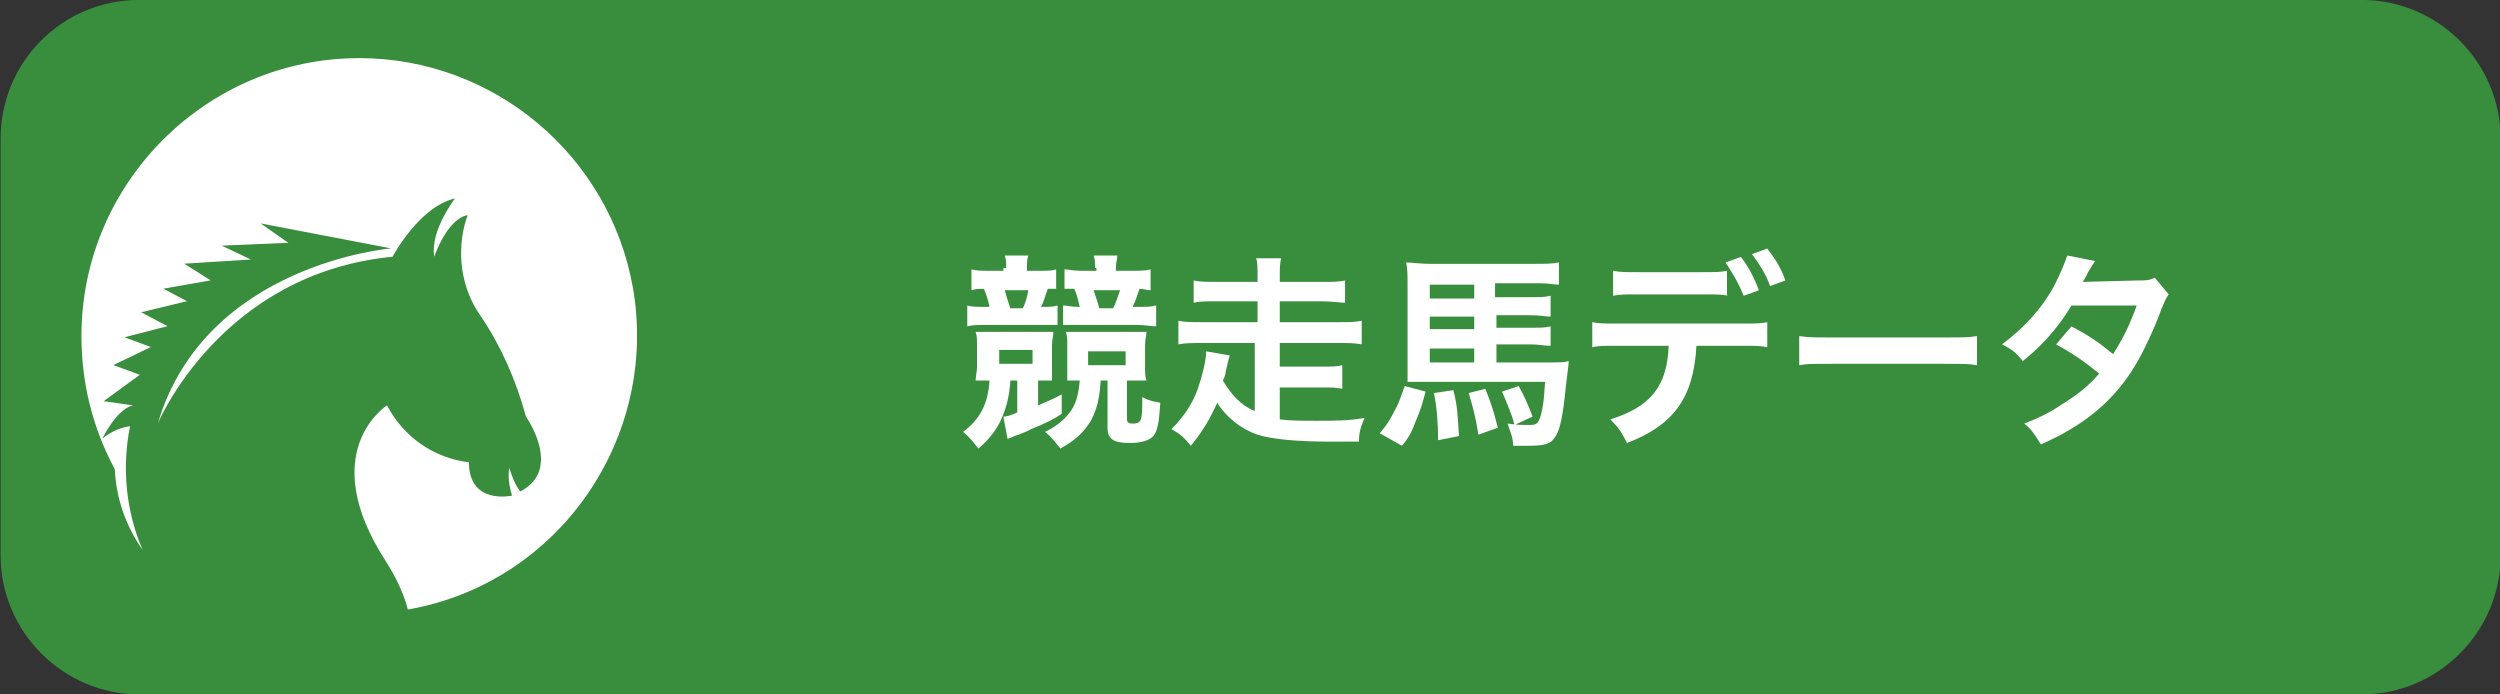 <?xml version="1.0" encoding="utf-8"?>
<!-- Generator: Adobe Illustrator 27.2.0, SVG Export Plug-In . SVG Version: 6.00 Build 0)  -->
<svg version="1.1" id="レイヤー_1" xmlns="http://www.w3.org/2000/svg" xmlns:xlink="http://www.w3.org/1999/xlink" x="0px"
	 y="0px" viewBox="0 0 180 50" style="enable-background:new 0 0 180 50;" xml:space="preserve">
<rect x="0" y="0" width="180" height="50" fill="#333333" stroke="none"/>
<style type="text/css">
	.st0{fill:#388E3C;}
	.st1{enable-background:new    ;}
	.st2{fill:#FFFFFF;}
	.st3{clip-path:url(#SVGID_00000041254672209270413470000013329525517689099923_);}
</style>
<g transform="translate(-28.656 -2031.604)">
	<path class="st0" d="M38.7,2031.6h160c5.5,0,10,4.5,10,10v30c0,5.5-4.5,10-10,10h-160c-5.5,0-10-4.5-10-10v-30
		C28.7,2036.1,33.1,2031.6,38.7,2031.6z"/>
	<g class="st1">
		<path class="st2" d="M101.4,2059.1c-0.1,1.2-0.3,1.9-0.7,2.8c-0.4,0.8-0.9,1.4-1.6,2c-0.4-0.5-0.6-0.8-1.1-1.2
			c1.2-0.9,1.8-2,1.9-3.7c-0.6,0-0.6,0-1,0c0-0.3,0.1-0.6,0.1-1v-1.5c0-0.5,0-0.7-0.1-1c0.4,0,0.6,0,1.3,0h3.1c0.6,0,0.8,0,1.2,0
			c0,0.3-0.1,0.5-0.1,1v1.5c0,0.6,0,0.8,0,1c-0.4,0-0.4,0-1,0v1.8c0.6-0.3,1-0.4,1.7-0.8l0,1.4c-0.6,0.4-1.2,0.7-2.2,1.1
			c-0.4,0.2-0.6,0.3-1.2,0.5c-0.2,0.1-0.2,0.1-0.5,0.2l-0.3-1.6c0.2,0,0.6-0.1,1-0.3v-2.3H101.4z M101.1,2050.9c0-0.4,0-0.6-0.1-0.9
			h1.7c-0.1,0.3-0.1,0.5-0.1,0.9v0.2h1c0.5,0,0.8,0,1.1-0.1v1.4c-0.1,0-0.1,0-0.1,0c-0.1,0-0.1,0-0.3,0c-0.1,0-0.1,0-0.2,0
			c-0.2,0.5-0.3,1-0.5,1.3h0.1c0.5,0,0.8,0,1.1-0.1v1.4c-0.3,0-0.6,0-1.1,0h-4c-0.7,0-1,0-1.4,0.1v-1.5c0.3,0.1,0.7,0.1,1.5,0.1h0.1
			c-0.1-0.5-0.2-0.8-0.4-1.3c-0.3,0-0.6,0-0.9,0.1v-1.5c0.4,0.1,0.7,0.1,1.4,0.1h0.9V2050.9z M100.6,2057.8h2.4v-1h-2.4V2057.8z
			 M102.3,2053.8c0.2-0.4,0.3-0.8,0.4-1.3H101c0.1,0.4,0.2,0.7,0.4,1.3H102.3z M107.9,2059.1c-0.1,1.4-0.3,2-0.7,2.8
			c-0.5,0.8-1.1,1.4-2.2,2c-0.4-0.5-0.6-0.8-1.1-1.2c0.8-0.4,1.3-0.8,1.7-1.3c0.5-0.6,0.7-1.3,0.8-2.4c-0.6,0-0.6,0-0.9,0
			c0-0.3,0-0.4,0-1v-1.5c0-0.5,0-0.7-0.1-1c0.4,0,0.7,0,1.2,0h3.3c0.7,0,0.9,0,1.3,0c0,0.3-0.1,0.5-0.1,1v1.5c0,0.4,0,0.7,0.1,1
			c-0.4,0-0.8,0-1.3,0h-0.1v2.8c0,0.2,0.1,0.3,0.4,0.3c0.4,0,0.5-0.1,0.6-0.3c0.1-0.3,0.1-0.8,0.1-1.6c0.6,0.3,0.8,0.3,1.3,0.4
			c-0.1,1.5-0.2,2-0.5,2.4c-0.3,0.3-0.8,0.5-1.7,0.5c-1.2,0-1.6-0.3-1.6-1.1v-3.4H107.9z M107.5,2050.9c0-0.4,0-0.6-0.1-0.9h1.7
			c0,0.3-0.1,0.5-0.1,0.9v0.2h1.1c0.7,0,1,0,1.4-0.1v1.5c-0.3,0-0.5-0.1-0.8-0.1c-0.2,0.6-0.3,0.9-0.5,1.3h0.2c0.8,0,1.1,0,1.5-0.1
			v1.5c-0.3,0-0.8-0.1-1.4-0.1h-4.2c-0.5,0-0.8,0-1.1,0v-1.4c0.3,0,0.6,0.1,1.1,0.1h0.1c-0.1-0.4-0.2-0.9-0.4-1.3
			c-0.4,0-0.4,0-0.7,0v-1.4c0.3,0,0.6,0.1,1.1,0.1h1.2V2050.9z M107,2056.9v1h2.7v-1H107z M108.8,2053.8c0.2-0.4,0.3-0.7,0.5-1.3
			h-1.9c0.1,0.4,0.3,0.8,0.4,1.3H108.8z"/>
		<path class="st2" d="M119.3,2056.3h-4.1c-0.7,0-1.2,0-1.7,0.1v-1.7c0.5,0.1,1,0.1,1.7,0.1h4v-1.5h-3c-0.7,0-1.2,0-1.6,0.1v-1.6
			c0.5,0.1,0.9,0.1,1.6,0.1h3v-0.4c0-0.6,0-1-0.1-1.3h1.8c-0.1,0.4-0.1,0.7-0.1,1.3v0.4h3.1c0.7,0,1.1,0,1.6-0.1v1.6
			c-0.4,0-0.9-0.1-1.6-0.1h-3.1v1.5h4.2c0.8,0,1.2,0,1.7-0.1v1.7c-0.5-0.1-1-0.1-1.7-0.1h-4.2v1.7h3c0.8,0,1.1,0,1.5-0.1v1.7
			c-0.4-0.1-0.9-0.1-1.5-0.1h-3v2.3c0.8,0.1,1.6,0.1,2.7,0.1c1.3,0,2.2,0,3.4-0.2c-0.3,0.7-0.4,1.1-0.4,1.7c-1.5,0-1.6,0-2.2,0
			c-2.4,0-4.2-0.2-5.1-0.5c-1.2-0.4-2.3-1.3-2.9-2.3c-0.5,1.1-1,2-1.9,3.1c-0.5-0.6-0.7-0.8-1.4-1.2c0.9-0.9,1.5-1.8,1.9-2.9
			c0.3-0.9,0.6-2,0.6-2.7l1.7,0.3c-0.1,0.3-0.1,0.3-0.3,1.2c0,0.2-0.1,0.4-0.2,0.6c0.6,1,1.3,1.8,2.3,2.2V2056.3z"/>
		<path class="st2" d="M131.3,2059.8c-0.2,0.7-0.3,1.2-0.7,2.1c-0.3,0.8-0.5,1.2-1,1.8l-1.6-0.9c0.5-0.6,0.7-0.9,1-1.5
			c0.4-0.7,0.5-1.1,0.8-1.9L131.3,2059.8z M136.4,2057.7h3.8c0.8,0,1.1,0,1.4-0.1c0,0.2,0,0.2-0.2,1.8c-0.2,2-0.4,3.2-0.8,3.7
			c-0.3,0.5-0.8,0.6-2,0.6c-0.3,0-0.5,0-1,0c0-0.6-0.2-1-0.4-1.6c0.7,0.1,1,0.1,1.6,0.1c0.5,0,0.6-0.1,0.8-0.7
			c0.2-0.9,0.2-0.9,0.3-2.4h-8.7c-0.4,0-0.8,0-1.2,0c0-0.5,0-0.8,0-1.6v-5.5c0-0.6,0-1-0.1-1.5c0.4,0,1,0.1,1.7,0.1h7.6
			c0.7,0,1.2,0,1.7-0.1v1.6c-0.4,0-0.7-0.1-1.3-0.1h-3.3v1h2.4c0.8,0,1.2,0,1.6-0.1v1.5c-0.4,0-0.7-0.1-1.5-0.1h-2.4v0.9h2.4
			c0.9,0,1.1,0,1.5-0.1v1.4c-0.5,0-0.8-0.1-1.5-0.1h-2.4V2057.7z M134.8,2052.1h-3.2v1h3.2V2052.1z M134.8,2054.4h-3.2v0.9h3.2
			V2054.4z M131.6,2056.7v1h3.2v-1H131.6z M133.3,2059.7c0.3,1.2,0.3,1.7,0.4,3.3l-1.5,0.3c0-1.3-0.1-2.4-0.3-3.4L133.3,2059.7z
			 M135.6,2059.6c0.4,1,0.6,1.6,0.9,2.8l-1.4,0.5c-0.2-1.3-0.4-2-0.7-3L135.6,2059.6z M138,2059.4c0.4,0.7,0.7,1.4,1,2.2l-1.3,0.6
			c-0.2-0.8-0.6-1.7-0.9-2.4L138,2059.4z"/>
		<path class="st2" d="M150.8,2056.5c-0.2,3.7-1.6,5.7-5,7c-0.4-0.8-0.6-1.1-1.2-1.7c2.9-0.9,4.1-2.4,4.2-5.3h-3.6
			c-1.2,0-1.4,0-1.9,0.1v-1.8c0.5,0.1,0.8,0.1,1.9,0.1h8.8c1.1,0,1.4,0,1.9-0.1v1.8c-0.5-0.1-0.7-0.1-1.9-0.1H150.8z M153.1,2052.9
			c-0.5-0.1-0.7-0.1-1.9-0.1h-4.5c-1.2,0-1.4,0-1.9,0.1v-1.8c0.5,0.1,0.8,0.1,1.9,0.1h4.4c1.1,0,1.4,0,1.9-0.1V2052.9z M154,2050.1
			c0.6,0.8,0.9,1.4,1.3,2.4l-1.1,0.4c-0.4-1-0.8-1.6-1.3-2.4L154,2050.1z M156.1,2052.2c-0.3-0.9-0.8-1.6-1.3-2.3l1.1-0.4
			c0.6,0.8,1,1.4,1.3,2.3L156.1,2052.2z"/>
		<path class="st2" d="M158.2,2055.8c0.7,0.1,0.9,0.1,2.4,0.1h8c1.5,0,1.8,0,2.4-0.1v2.1c-0.6-0.1-0.8-0.1-2.4-0.1h-8
			c-1.7,0-1.8,0-2.4,0.1V2055.8z"/>
		<path class="st2" d="M184.8,2052.8c-0.2,0.3-0.2,0.3-0.5,1c-0.5,1.4-1.3,3.1-1.9,4.1c-1.5,2.5-3.6,4.3-6.8,5.7
			c-0.5-0.8-0.7-1.1-1.2-1.5c1.3-0.5,2-0.9,2.9-1.5c1.1-0.7,1.7-1.2,2.5-2.1c-1.1-0.9-2-1.5-3.1-2.1l1.1-1.3c1.3,0.7,1.9,1.1,3,2
			c0.7-1.1,1.2-2.1,1.7-3.5l-4.7,0c-0.9,1.5-2,2.8-3.5,4c-0.5-0.6-0.7-0.8-1.5-1.2c1.6-1.2,2.9-2.6,3.8-4.3c0.4-0.8,0.7-1.5,0.9-2.1
			l2,0.4c-0.2,0.3-0.2,0.3-0.5,0.8c-0.2,0.4-0.3,0.6-0.4,0.7c0.2,0,0.2,0,3.9-0.1c0.6,0,0.9,0,1.3-0.2L184.8,2052.8z"/>
	</g>
	<g transform="translate(34.52 2035.789)">
		<g>
			<defs>
				<rect id="SVGID_1_" x="0" y="0" width="40" height="39.7"/>
			</defs>
			<clipPath id="SVGID_00000055694969126050661380000005101563522474099893_">
				<use xlink:href="#SVGID_1_"  style="overflow:visible;"/>
			</clipPath>
			<g transform="translate(0 0)" style="clip-path:url(#SVGID_00000055694969126050661380000005101563522474099893_);">
				<path class="st2" d="M4.4,35.4"/>
				<path class="st2" d="M20,0C9,0,0,9,0,20c0,3.4,0.8,6.6,2.4,9.6c0.1,2.1,0.8,4.1,2,5.8c-1.2-2.8-1.5-5.9-0.9-8.9
					c-0.7,0.1-1.4,0.4-2,0.9c0,0,1-2.1,2.2-2.4l-2.1-0.3l2.6-1.9l-1.9-0.7L5,20.8l-1.9-0.7l3.1-0.8l-1.9-1l3.3-0.8l-1.7-0.9l3.4-0.6
					l-1.9-1.2l4.8-0.3l-2.1-1l4.8-0.2l-2-1.4l9.4,1.8c0,0-13.4,1.1-16.8,12.6c0,0,4.5-10.8,16.9-12c0,0,1.9-3.6,4.5-4.2
					c0,0-1.8,2.3-1.5,4.2c0,0,0.9-2.7,2.4-3c0,0,0,0.1-0.1,0.3c-0.7,2.3-0.4,4.9,1,6.9c1.5,2.2,2.6,4.7,3.3,7.3c0,0,2.7,3.8-0.4,5.4
					c-0.4-0.5-0.6-1.1-0.8-1.7c-0.1,0.7,0,1.3,0.2,2c0,0-3.1,0.7-3.1-2.4c-2.5-0.3-4.7-1.8-5.9-4.1c0,0-5.2,3.3-0.1,11.2
					c0.7,1.1,1.3,2.3,1.6,3.5c10.9-1.9,18.1-12.4,16.2-23.2C38,7,29.7,0,20,0"/>
			</g>
		</g>
	</g>
</g>
</svg>
